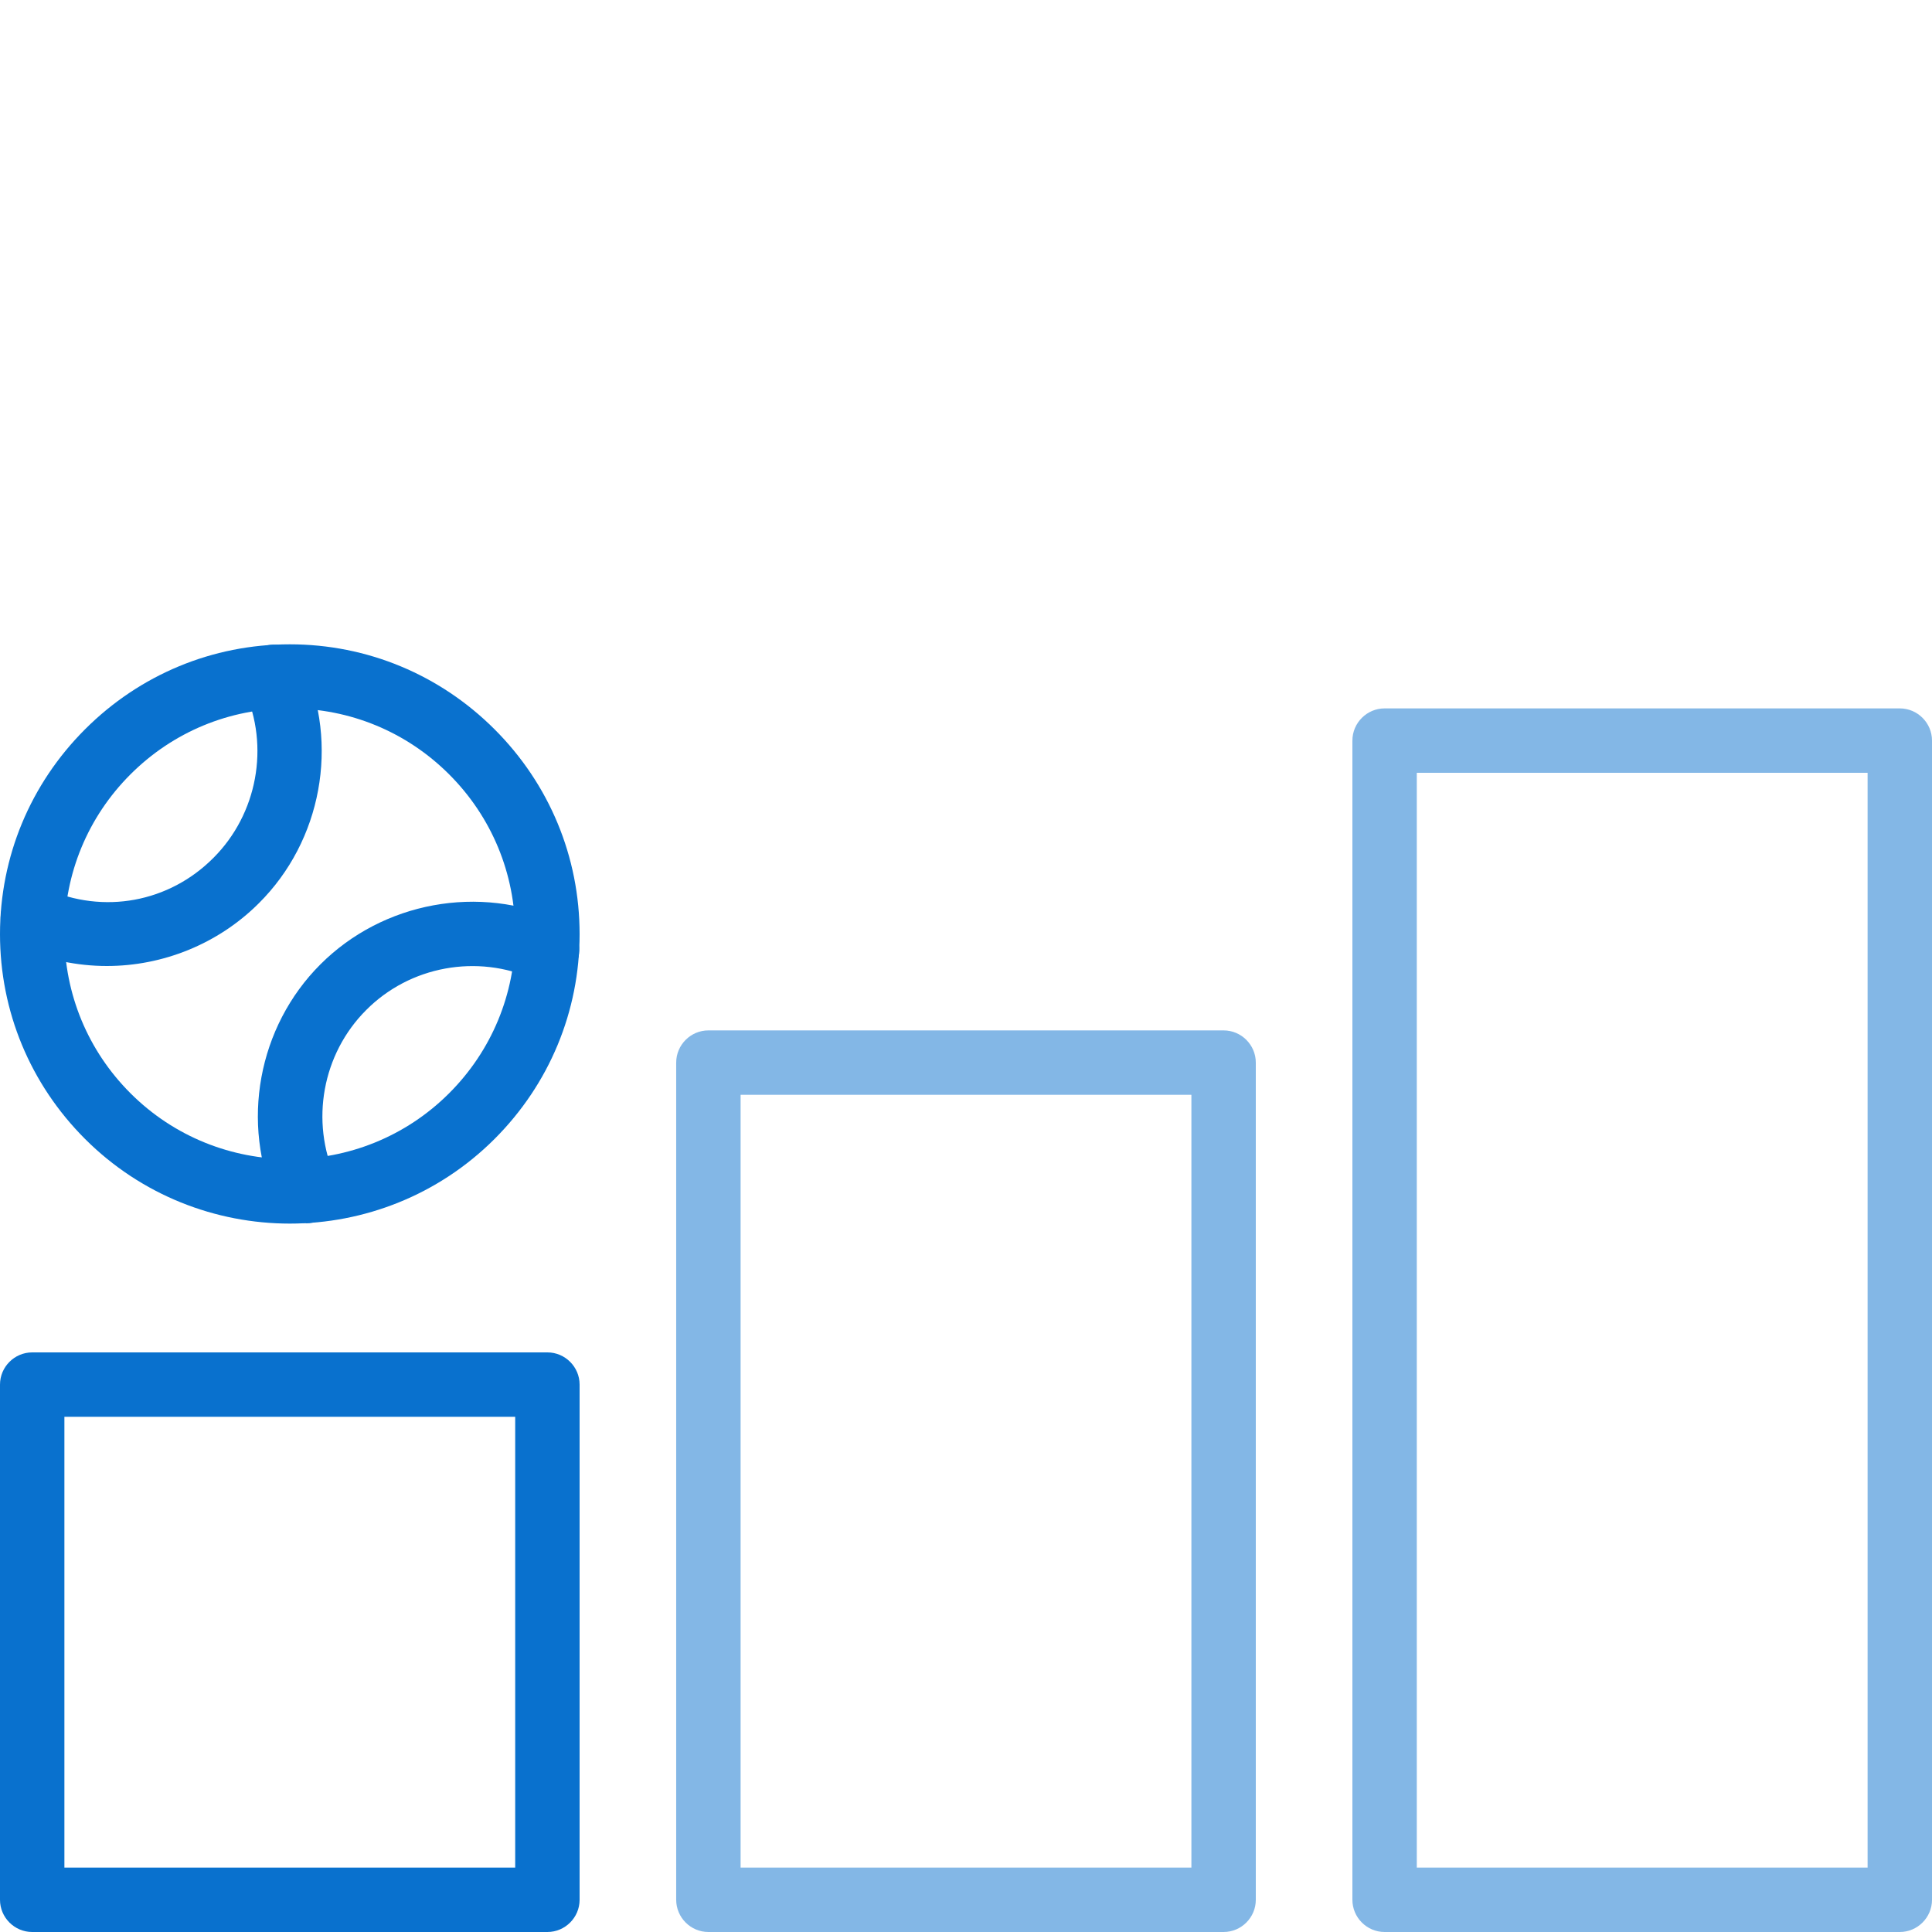 
<svg id="3-1" xmlns="http://www.w3.org/2000/svg" version="1.1" viewBox="0 0 60 60">
  <!-- Generator: Adobe Illustrator 29.6.1, SVG Export Plug-In . SVG Version: 2.1.1 Build 9)  -->
  <g>
    <path d="M9,38c-2.3,0-4.61-.88-6.36-2.63C.94,33.67,0,31.41,0,29.01s.94-4.66,2.64-6.36h0c1.7-1.7,3.96-2.64,6.36-2.64s4.66.94,6.36,2.64c1.7,1.7,2.64,3.96,2.64,6.36s-.94,4.66-2.64,6.36c-1.75,1.75-4.06,2.63-6.36,2.63ZM9,22c-1.87,0-3.63.73-4.95,2.05h0c-1.32,1.32-2.05,3.08-2.05,4.95s.73,3.63,2.05,4.95c2.73,2.73,7.17,2.73,9.9,0,1.32-1.32,2.05-3.08,2.05-4.95s-.73-3.63-2.05-4.95-3.08-2.05-4.95-2.05ZM3.34,23.34h0Z" style="fill: #0971ce;"/>
    <path d="M3.32,30c-.92,0-1.85-.19-2.71-.58-.5-.23-.73-.82-.5-1.32s.82-.73,1.32-.5c1.78.8,3.82.43,5.2-.96,1.36-1.36,1.75-3.46.96-5.21-.23-.5,0-1.1.5-1.32.5-.23,1.1,0,1.32.5,1.13,2.5.58,5.5-1.37,7.44-1.27,1.27-2.99,1.95-4.72,1.95Z" style="fill: #0971ce;"/>
    <path d="M9.5,37.98c-.38,0-.75-.22-.91-.59-1.13-2.51-.58-5.5,1.36-7.44s4.94-2.5,7.45-1.36c.5.23.73.82.5,1.32-.23.5-.82.73-1.32.5-1.76-.79-3.85-.41-5.21.96-1.36,1.36-1.74,3.45-.95,5.21.23.5,0,1.09-.5,1.32-.13.06-.27.09-.41.09h-.01Z" style="fill: #0971ce;"/>
  </g>
  <path d="M38,60h-16c-.55,0-1-.45-1-1v-26c0-.55.45-1,1-1h16c.55,0,1,.45,1,1v26c0,.55-.45,1-1,1ZM23,58h14v-24h-14v24Z" style="fill: #0971ce; isolation: isolate; opacity: .5;"/>
  <path d="M59,60h-16c-.55,0-1-.45-1-1V23c0-.55.45-1,1-1h16c.55,0,1,.45,1,1v36c0,.55-.45,1-1,1ZM44,58h14V24h-14v34Z" style="fill: #0971ce; isolation: isolate; opacity: .5;"/>
  <path d="M17,60H1c-.55,0-1-.45-1-1v-16c0-.55.45-1,1-1h16c.55,0,1,.45,1,1v16c0,.55-.45,1-1,1ZM2,58h14v-14H2v14Z" style="fill: #0971ce;"/>
</svg>